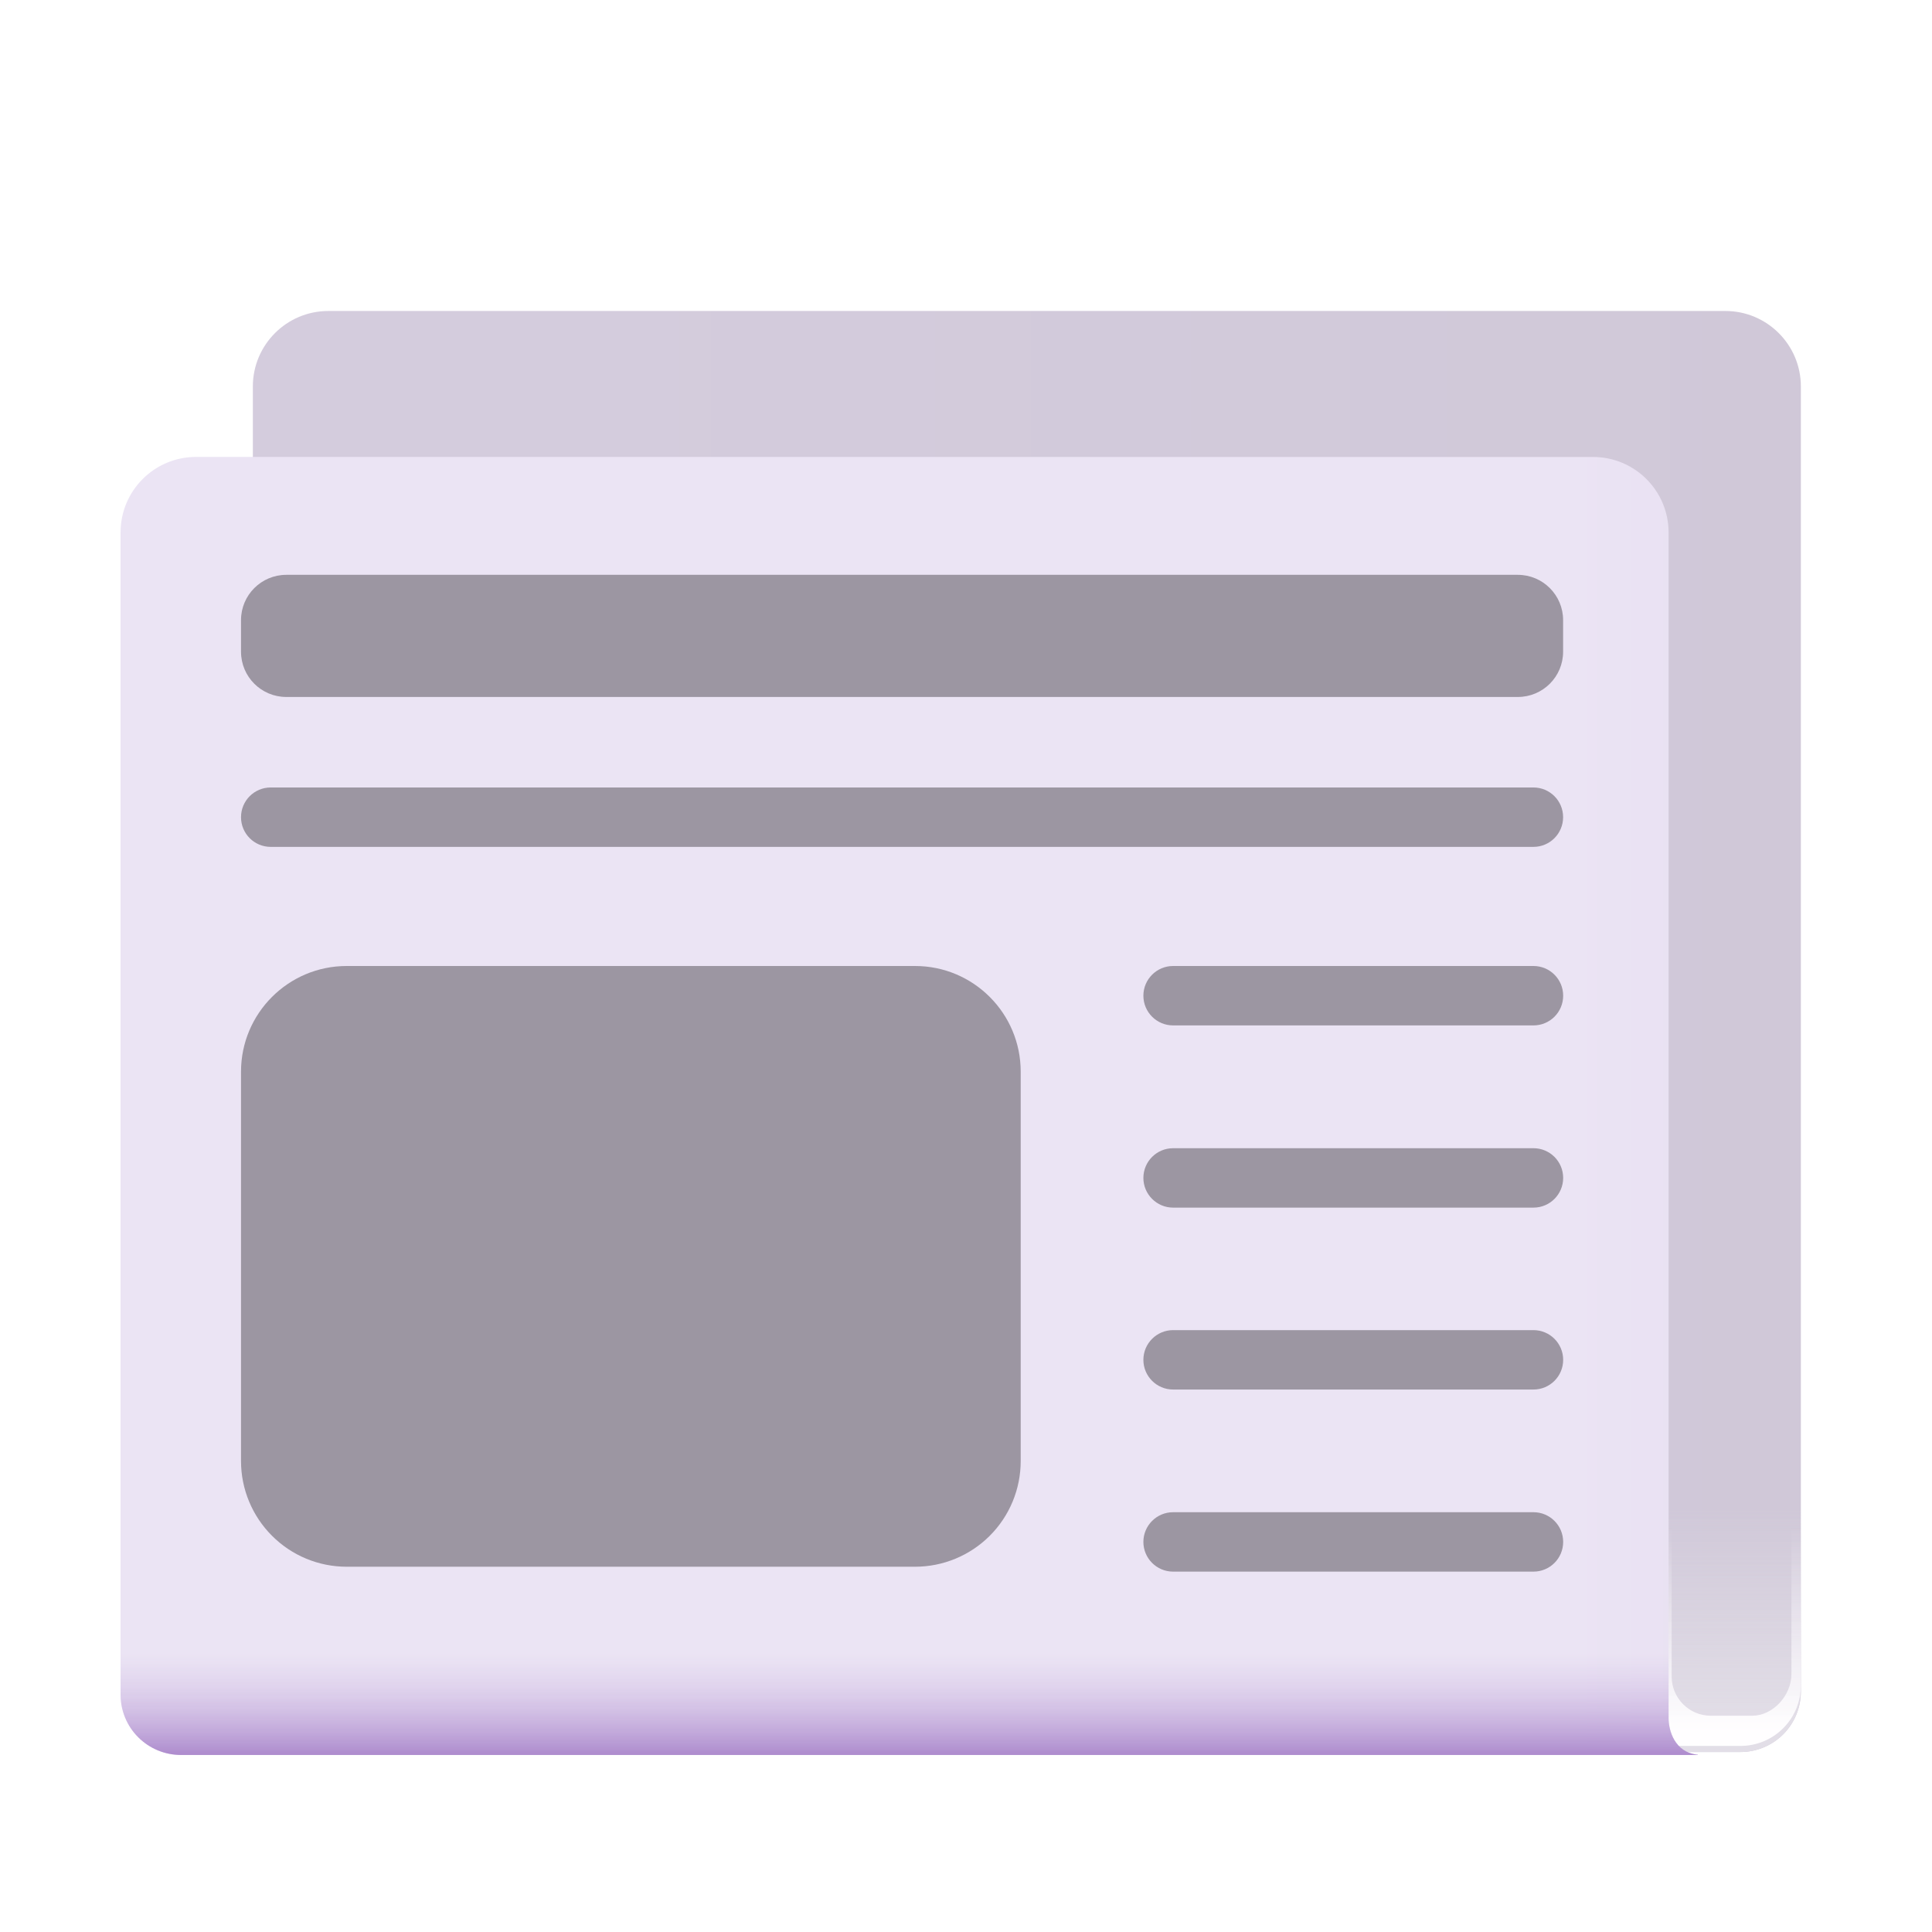 <svg width="32" height="32" viewBox="0 0 32 32" fill="none" xmlns="http://www.w3.org/2000/svg">
<g filter="url(#filter0_ii_2621_3806)">
<path d="M4.188 6.301C4.188 5.611 4.748 5.051 5.438 5.051H28.578C29.268 5.051 29.828 5.611 29.828 6.301V27.919C29.828 28.184 29.723 28.438 29.535 28.626C29.348 28.813 29.093 28.919 28.828 28.919H5.188C4.923 28.919 4.669 28.813 4.481 28.626C4.294 28.438 4.188 28.184 4.188 27.919V6.301Z" fill="url(#paint0_linear_2621_3806)"/>
<path d="M4.188 6.301C4.188 5.611 4.748 5.051 5.438 5.051H28.578C29.268 5.051 29.828 5.611 29.828 6.301V27.919C29.828 28.184 29.723 28.438 29.535 28.626C29.348 28.813 29.093 28.919 28.828 28.919H5.188C4.923 28.919 4.669 28.813 4.481 28.626C4.294 28.438 4.188 28.184 4.188 27.919V6.301Z" fill="url(#paint1_linear_2621_3806)"/>
</g>
<path d="M4.188 7.418H26.438C27.128 7.418 27.688 7.978 27.688 8.668V27.768C27.688 28.127 27.978 28.418 28.338 28.418H29.023C29.359 28.418 29.672 28.09 29.672 27.723V5.963C29.672 5.844 29.655 5.726 29.621 5.611C29.751 5.809 29.828 6.046 29.828 6.301V27.918C29.828 28.183 29.723 28.438 29.535 28.625C29.348 28.813 29.093 28.918 28.828 28.918H5.188C4.923 28.918 4.669 28.813 4.481 28.625C4.294 28.438 4.188 28.183 4.188 27.918V7.418Z" fill="url(#paint2_linear_2621_3806)"/>
<g filter="url(#filter1_ii_2621_3806)">
<path d="M3.297 7.418C2.607 7.418 2.047 7.978 2.047 8.668V27.918C2.047 28.183 2.152 28.438 2.34 28.625C2.528 28.813 2.782 28.918 3.047 28.918H28.172V28.914C27.782 28.875 27.687 28.508 27.687 28.304V8.669C27.687 7.979 27.127 7.419 26.437 7.419L3.297 7.418Z" fill="url(#paint3_linear_2621_3806)"/>
<path d="M3.297 7.418C2.607 7.418 2.047 7.978 2.047 8.668V27.918C2.047 28.183 2.152 28.438 2.34 28.625C2.528 28.813 2.782 28.918 3.047 28.918H28.172V28.914C27.782 28.875 27.687 28.508 27.687 28.304V8.669C27.687 7.979 27.127 7.419 26.437 7.419L3.297 7.418Z" fill="url(#paint4_linear_2621_3806)"/>
</g>
<path d="M25.14 9.521H4.742C4.328 9.521 3.992 9.857 3.992 10.271V10.794C3.992 11.209 4.328 11.544 4.742 11.544H25.14C25.554 11.544 25.89 11.209 25.89 10.794V10.271C25.89 9.857 25.554 9.521 25.14 9.521Z" fill="#9C96A2"/>
<path d="M25.398 13.043H4.484C4.212 13.043 3.992 13.263 3.992 13.535C3.992 13.807 4.212 14.027 4.484 14.027H25.398C25.67 14.027 25.89 13.807 25.89 13.535C25.89 13.263 25.67 13.043 25.398 13.043Z" fill="#9C96A2"/>
<path d="M25.399 16H19.43C19.159 16 18.938 16.22 18.938 16.492C18.938 16.764 19.159 16.984 19.43 16.984H25.399C25.671 16.984 25.891 16.764 25.891 16.492C25.891 16.22 25.671 16 25.399 16Z" fill="#9C96A2"/>
<path d="M3.992 17.75C3.992 16.784 4.776 16 5.742 16H15.156C16.123 16 16.906 16.784 16.906 17.75V24.2C16.906 24.664 16.722 25.109 16.394 25.437C16.065 25.766 15.62 25.95 15.156 25.95H5.742C5.278 25.95 4.833 25.766 4.505 25.437C4.177 25.109 3.992 24.664 3.992 24.2V17.75Z" fill="#9C96A2"/>
<path d="M25.399 19.018H19.43C19.159 19.018 18.938 19.238 18.938 19.51C18.938 19.781 19.159 20.002 19.43 20.002H25.399C25.671 20.002 25.891 19.781 25.891 19.51C25.891 19.238 25.671 19.018 25.399 19.018Z" fill="#9C96A2"/>
<path d="M25.399 22.031H19.43C19.159 22.031 18.938 22.252 18.938 22.523C18.938 22.795 19.159 23.015 19.43 23.015H25.399C25.671 23.015 25.891 22.795 25.891 22.523C25.891 22.252 25.671 22.031 25.399 22.031Z" fill="#9C96A2"/>
<path d="M25.399 25.047H19.43C19.159 25.047 18.938 25.267 18.938 25.539C18.938 25.811 19.159 26.031 19.43 26.031H25.399C25.671 26.031 25.891 25.811 25.891 25.539C25.891 25.267 25.671 25.047 25.399 25.047Z" fill="#9C96A2"/>
<defs>
<filter id="filter0_ii_2621_3806" x="4.088" y="5.051" width="25.84" height="23.967" filterUnits="userSpaceOnUse" color-interpolation-filters="sRGB">
<feFlood flood-opacity="0" result="BackgroundImageFix"/>
<feBlend mode="normal" in="SourceGraphic" in2="BackgroundImageFix" result="shape"/>
<feColorMatrix in="SourceAlpha" type="matrix" values="0 0 0 0 0 0 0 0 0 0 0 0 0 0 0 0 0 0 127 0" result="hardAlpha"/>
<feOffset dx="0.1"/>
<feGaussianBlur stdDeviation="0.1"/>
<feComposite in2="hardAlpha" operator="arithmetic" k2="-1" k3="1"/>
<feColorMatrix type="matrix" values="0 0 0 0 0.659 0 0 0 0 0.647 0 0 0 0 0.675 0 0 0 1 0"/>
<feBlend mode="normal" in2="shape" result="effect1_innerShadow_2621_3806"/>
<feColorMatrix in="SourceAlpha" type="matrix" values="0 0 0 0 0 0 0 0 0 0 0 0 0 0 0 0 0 0 127 0" result="hardAlpha"/>
<feOffset dx="-0.1" dy="0.1"/>
<feGaussianBlur stdDeviation="0.1"/>
<feComposite in2="hardAlpha" operator="arithmetic" k2="-1" k3="1"/>
<feColorMatrix type="matrix" values="0 0 0 0 0.922 0 0 0 0 0.914 0 0 0 0 0.937 0 0 0 1 0"/>
<feBlend mode="normal" in2="effect1_innerShadow_2621_3806" result="effect2_innerShadow_2621_3806"/>
</filter>
<filter id="filter1_ii_2621_3806" x="1.897" y="7.418" width="26.375" height="21.65" filterUnits="userSpaceOnUse" color-interpolation-filters="sRGB">
<feFlood flood-opacity="0" result="BackgroundImageFix"/>
<feBlend mode="normal" in="SourceGraphic" in2="BackgroundImageFix" result="shape"/>
<feColorMatrix in="SourceAlpha" type="matrix" values="0 0 0 0 0 0 0 0 0 0 0 0 0 0 0 0 0 0 127 0" result="hardAlpha"/>
<feOffset dx="0.1"/>
<feGaussianBlur stdDeviation="0.125"/>
<feComposite in2="hardAlpha" operator="arithmetic" k2="-1" k3="1"/>
<feColorMatrix type="matrix" values="0 0 0 0 0.718 0 0 0 0 0.702 0 0 0 0 0.733 0 0 0 1 0"/>
<feBlend mode="normal" in2="shape" result="effect1_innerShadow_2621_3806"/>
<feColorMatrix in="SourceAlpha" type="matrix" values="0 0 0 0 0 0 0 0 0 0 0 0 0 0 0 0 0 0 127 0" result="hardAlpha"/>
<feOffset dx="-0.15" dy="0.15"/>
<feGaussianBlur stdDeviation="0.075"/>
<feComposite in2="hardAlpha" operator="arithmetic" k2="-1" k3="1"/>
<feColorMatrix type="matrix" values="0 0 0 0 1 0 0 0 0 1 0 0 0 0 1 0 0 0 1 0"/>
<feBlend mode="normal" in2="effect1_innerShadow_2621_3806" result="effect2_innerShadow_2621_3806"/>
</filter>
<linearGradient id="paint0_linear_2621_3806" x1="9.125" y1="8.7" x2="30.313" y2="8.7" gradientUnits="userSpaceOnUse">
<stop stop-color="#D4CCDD"/>
<stop offset="1" stop-color="#D0C8D8"/>
</linearGradient>
<linearGradient id="paint1_linear_2621_3806" x1="28.875" y1="28.388" x2="28.875" y2="24.888" gradientUnits="userSpaceOnUse">
<stop stop-color="#E2DEE7"/>
<stop offset="1" stop-color="#E2DEE7" stop-opacity="0"/>
</linearGradient>
<linearGradient id="paint2_linear_2621_3806" x1="28.906" y1="28.699" x2="28.906" y2="25.293" gradientUnits="userSpaceOnUse">
<stop stop-color="#FFFEFF"/>
<stop offset="1" stop-color="#F6F2FA" stop-opacity="0"/>
</linearGradient>
<linearGradient id="paint3_linear_2621_3806" x1="25.972" y1="29.436" x2="28.143" y2="29.436" gradientUnits="userSpaceOnUse">
<stop stop-color="#EBE4F4"/>
<stop offset="1" stop-color="#E9E1F2"/>
</linearGradient>
<linearGradient id="paint4_linear_2621_3806" x1="20.063" y1="28.918" x2="20.063" y2="27.23" gradientUnits="userSpaceOnUse">
<stop stop-color="#AD8BCD"/>
<stop offset="1" stop-color="#D6C4E9" stop-opacity="0"/>
</linearGradient>
</defs>
</svg>

